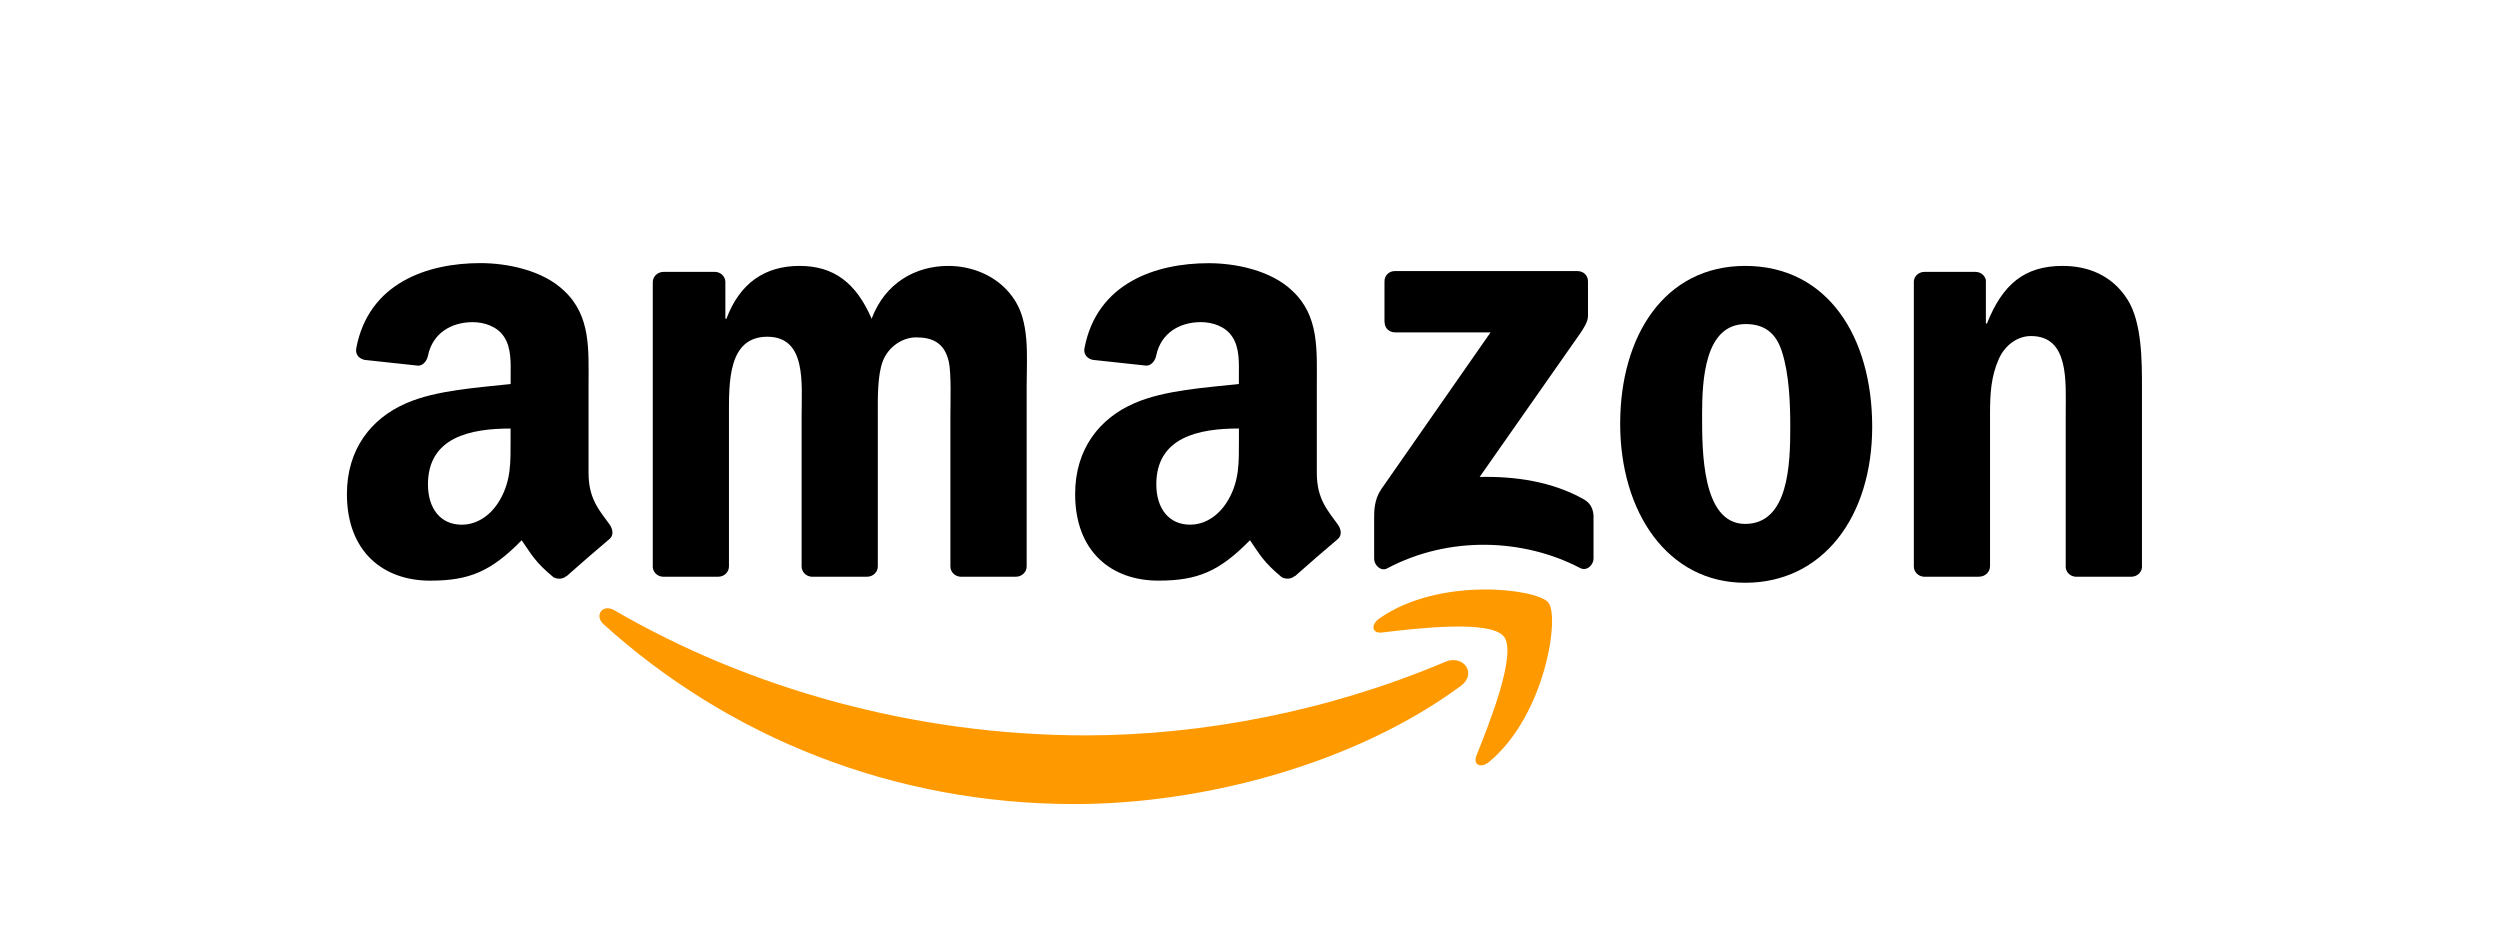 <svg xmlns="http://www.w3.org/2000/svg" width="223" height="84" viewBox="0 0 223 84" fill="none"><g id="Amazon"><g id="Amazon_2"><g id="Group"><path id="Vector" fill-rule="evenodd" clip-rule="evenodd" d="M130.274 61.204C120.97 68.068 107.485 71.722 95.871 71.722C79.591 71.722 64.936 65.707 53.845 55.69C52.974 54.903 53.75 53.829 54.801 54.436C66.769 61.401 81.57 65.595 96.855 65.595C107.164 65.595 118.503 63.453 128.93 59.029C130.504 58.36 131.82 60.063 130.285 61.204H130.274Z" fill="#FF9900"></path><path id="Vector_2" fill-rule="evenodd" clip-rule="evenodd" d="M134.148 56.784C132.956 55.261 126.284 56.059 123.282 56.419C122.371 56.525 122.23 55.733 123.051 55.159C128.375 51.421 137.105 52.501 138.117 53.748C139.14 55.013 137.847 63.76 132.861 67.937C132.09 68.578 131.365 68.235 131.703 67.386C132.827 64.581 135.34 58.302 134.148 56.778V56.784Z" fill="#FF9900"></path></g><path id="Vector_3" fill-rule="evenodd" clip-rule="evenodd" d="M123.496 28.739V25.102C123.496 24.551 123.918 24.18 124.418 24.18H140.709C141.232 24.18 141.648 24.556 141.648 25.096V28.21C141.648 28.733 141.204 29.413 140.422 30.498L131.984 42.545C135.116 42.472 138.432 42.938 141.277 44.54C141.917 44.9 142.092 45.434 142.142 45.957V49.836C142.142 50.37 141.558 50.988 140.945 50.668C135.931 48.042 129.275 47.756 123.732 50.702C123.164 51.005 122.574 50.392 122.574 49.858V46.171C122.574 45.58 122.585 44.574 123.181 43.675L132.957 29.649H124.446C123.923 29.649 123.507 29.278 123.507 28.733L123.496 28.739Z" fill="black"></path><path id="Vector_4" fill-rule="evenodd" clip-rule="evenodd" d="M64.073 51.444H59.115C58.642 51.415 58.266 51.056 58.227 50.606V25.169C58.227 24.657 58.659 24.253 59.188 24.253H63.803C64.286 24.275 64.674 24.641 64.702 25.107V28.43H64.798C66.001 25.22 68.266 23.719 71.319 23.719C74.371 23.719 76.361 25.22 77.75 28.43C78.953 25.22 81.679 23.719 84.597 23.719C86.677 23.719 88.948 24.573 90.33 26.501C91.904 28.643 91.578 31.746 91.578 34.478V50.527C91.578 51.033 91.145 51.444 90.617 51.444H85.665C85.17 51.41 84.776 51.016 84.776 50.533V37.047C84.776 35.979 84.866 33.298 84.636 32.286C84.265 30.571 83.157 30.093 81.724 30.093C80.521 30.093 79.273 30.897 78.761 32.179C78.25 33.466 78.301 35.602 78.301 37.047V50.527C78.301 51.033 77.873 51.444 77.345 51.444H72.392C71.898 51.41 71.504 51.016 71.504 50.533V37.047C71.504 34.208 71.96 30.037 68.446 30.037C64.933 30.037 65.023 34.107 65.023 37.047V50.527C65.023 51.033 64.596 51.444 64.067 51.444H64.073Z" fill="black"></path><path id="Vector_5" fill-rule="evenodd" clip-rule="evenodd" d="M155.667 23.719C163.02 23.719 167 30.037 167 38.065C167 46.092 162.604 51.983 155.667 51.983C148.73 51.983 144.52 45.665 144.52 37.8C144.52 29.936 148.494 23.719 155.667 23.719ZM155.712 28.907C152.058 28.907 151.827 33.882 151.827 36.991C151.827 40.099 151.782 46.733 155.667 46.733C159.551 46.733 159.692 41.381 159.692 38.115C159.692 35.973 159.602 33.404 158.95 31.369C158.393 29.604 157.286 28.907 155.712 28.907Z" fill="black"></path><path id="Vector_6" fill-rule="evenodd" clip-rule="evenodd" d="M176.539 51.444H171.603C171.108 51.41 170.715 51.016 170.715 50.533V25.085C170.749 24.618 171.159 24.253 171.659 24.253H176.258C176.69 24.275 177.045 24.568 177.14 24.967V28.857H177.236C178.624 25.377 180.564 23.719 183.987 23.719C186.207 23.719 188.383 24.523 189.771 26.715C191.064 28.75 191.064 32.173 191.064 34.636V50.64C191.008 51.089 190.603 51.444 190.114 51.444H185.145C184.684 51.415 184.319 51.078 184.262 50.64V36.828C184.262 34.045 184.588 29.975 181.165 29.975C179.962 29.975 178.849 30.779 178.298 32.01C177.607 33.562 177.511 35.113 177.511 36.828V50.522C177.5 51.028 177.073 51.438 176.544 51.438L176.539 51.444Z" fill="black"></path><path id="Vector_7" fill-rule="evenodd" clip-rule="evenodd" d="M110.512 39.29C110.512 41.223 110.557 42.831 109.585 44.546C108.798 45.94 107.544 46.8 106.156 46.8C104.256 46.8 103.143 45.349 103.143 43.208C103.143 38.986 106.932 38.221 110.512 38.221V39.295V39.29ZM115.504 51.37C115.178 51.662 114.706 51.685 114.335 51.488C112.688 50.122 112.396 49.487 111.496 48.188C108.775 50.96 106.847 51.792 103.323 51.792C99.151 51.792 95.902 49.217 95.902 44.068C95.902 40.043 98.083 37.311 101.186 35.967C103.873 34.787 107.629 34.573 110.507 34.253V33.612C110.507 32.431 110.602 31.037 109.905 30.02C109.304 29.109 108.146 28.733 107.123 28.733C105.234 28.733 103.553 29.7 103.137 31.706C103.053 32.15 102.727 32.594 102.277 32.617L97.476 32.1C97.072 32.01 96.622 31.684 96.734 31.066C97.836 25.236 103.103 23.477 107.814 23.477C110.226 23.477 113.379 24.117 115.279 25.944C117.691 28.198 117.46 31.2 117.46 34.472V42.19C117.46 44.512 118.427 45.529 119.332 46.783C119.647 47.233 119.72 47.772 119.315 48.098C118.304 48.947 116.505 50.51 115.515 51.392L115.504 51.381V51.37Z" fill="black"></path><path id="Vector_8" fill-rule="evenodd" clip-rule="evenodd" d="M45.544 39.293C45.544 41.227 45.589 42.834 44.617 44.549C43.83 45.943 42.576 46.803 41.188 46.803C39.288 46.803 38.174 45.353 38.174 43.211C38.174 38.989 41.963 38.225 45.544 38.225V39.299V39.293ZM50.541 51.373C50.215 51.666 49.738 51.688 49.372 51.491C47.725 50.125 47.433 49.49 46.533 48.192C43.813 50.963 41.885 51.795 38.366 51.795C34.194 51.795 30.945 49.22 30.945 44.071C30.945 40.046 33.126 37.314 36.229 35.971C38.916 34.79 42.672 34.577 45.55 34.256V33.615C45.55 32.435 45.64 31.041 44.948 30.023C44.347 29.113 43.189 28.736 42.166 28.736C40.277 28.736 38.596 29.703 38.18 31.71C38.096 32.154 37.77 32.598 37.32 32.62L32.519 32.103C32.115 32.013 31.665 31.687 31.777 31.069C32.873 25.228 38.135 23.469 42.851 23.469C45.263 23.469 48.417 24.11 50.317 25.936C52.728 28.191 52.498 31.193 52.498 34.464V42.182C52.498 44.504 53.465 45.522 54.37 46.775C54.684 47.225 54.758 47.764 54.353 48.09C53.341 48.939 51.542 50.502 50.553 51.385L50.541 51.373Z" fill="black"></path></g></g></svg>